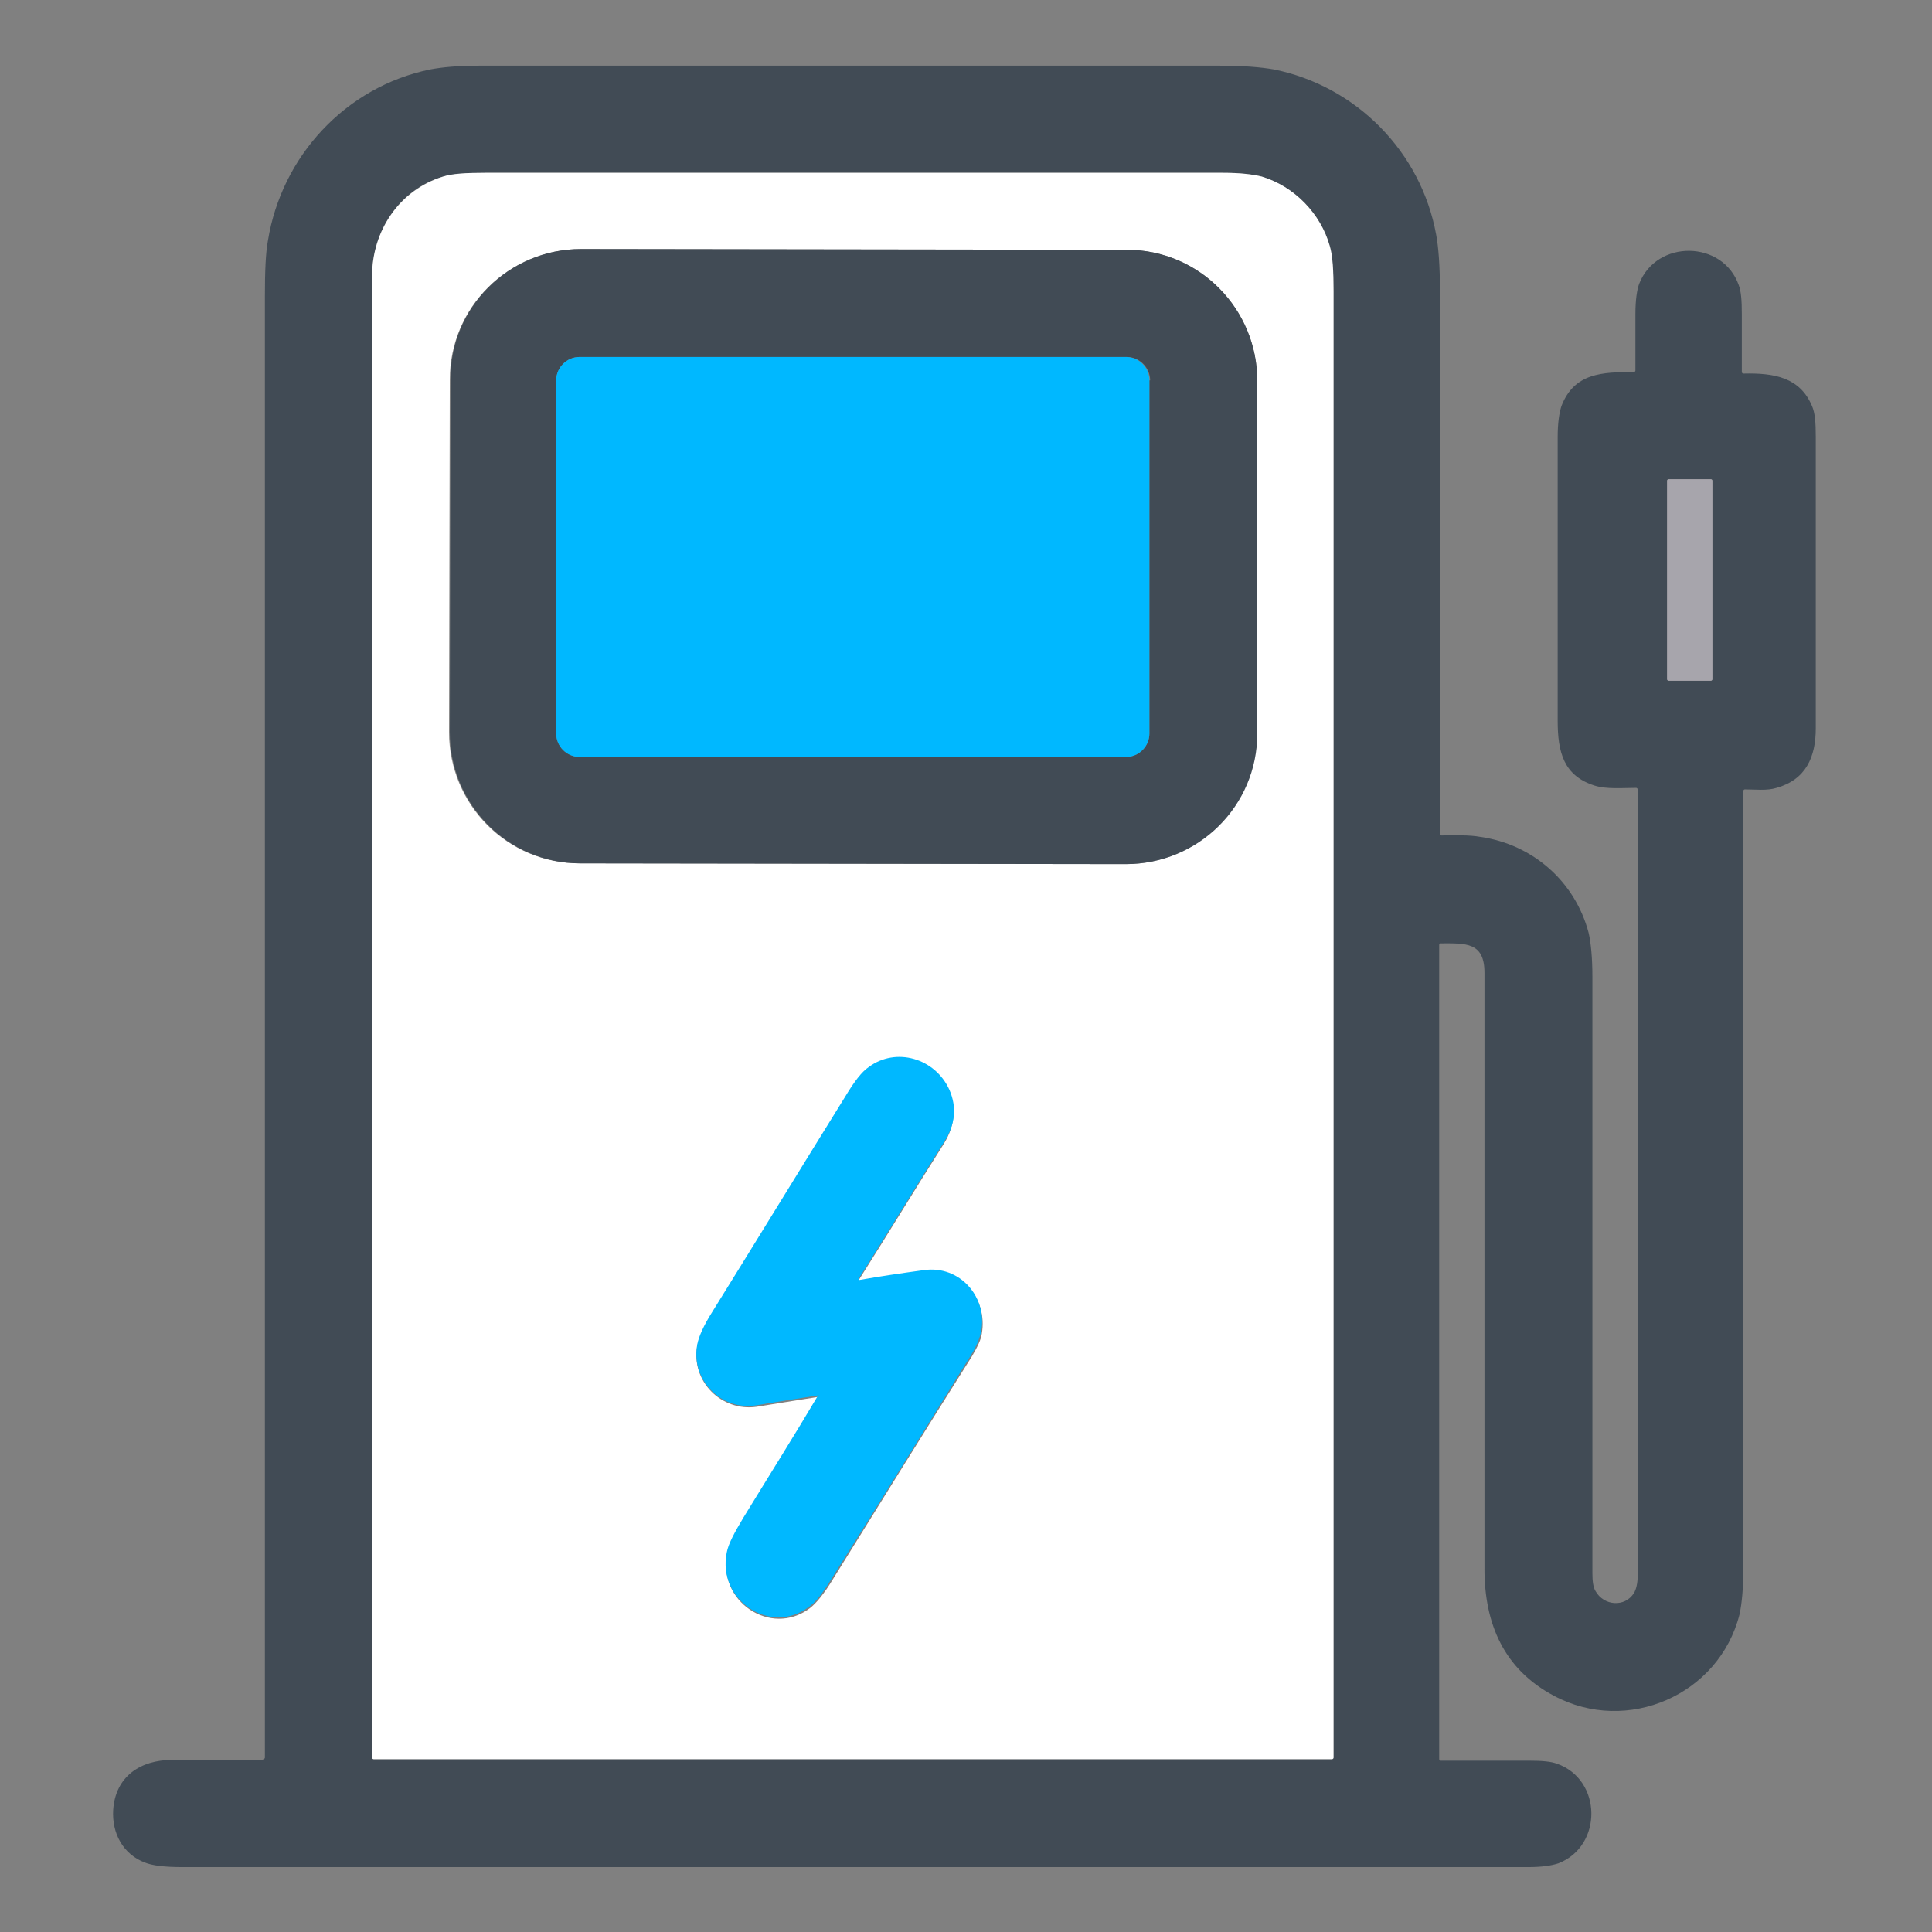 <svg xmlns="http://www.w3.org/2000/svg" xmlns:xlink="http://www.w3.org/1999/xlink" id="Capa_1" x="0px" y="0px" viewBox="0 0 256 256" style="enable-background:new 0 0 256 256;" xml:space="preserve"><rect x="0" y="0" width="256" height="256" fill="#808080" stroke="none"/> <style type="text/css"> .st0{fill:#414B55;} .st1{fill:#FFFFFF;} .st2{fill:#00B8FF;} .st3{fill:#A7A5AC;} </style> <g> <path class="st0" d="M35.1,232.9c0-64.5,0-129.1,0-193.6c0-3.3,0.1-5.8,0.4-7.4C37.3,20.7,45.8,11.5,57,9.2 c1.6-0.3,3.7-0.5,6.5-0.5c32.7,0,65.4,0,98.1,0c3.1,0,5.5,0.2,7.2,0.5c10.9,2.2,19.5,10.9,21.5,21.9c0.3,1.6,0.5,4.1,0.5,7.4 c0,24,0,48,0,72c0,0.1,0.1,0.2,0.2,0.2c1.7,0,3.6-0.1,5.2,0.2c6.9,1,12.5,5.9,14.3,12.7c0.3,1.3,0.5,3.3,0.5,5.8 c0,26.3,0,52.6,0,79c0,1.1,0.1,1.9,0.4,2.4c1.1,2,3.9,2.2,5.1,0.3c0.3-0.5,0.5-1.3,0.5-2.3c0-34.7,0-69.4,0-104.2 c0-0.1-0.1-0.2-0.2-0.2c-1.8,0-3.9,0.2-5.5-0.3c-4.1-1.3-4.9-4.4-4.9-8.6c0-12.5,0-25.1,0-37.6c0-1.8,0.2-3.2,0.5-4.1 c1.7-4.4,5.4-4.5,9.6-4.5c0.1,0,0.2-0.1,0.2-0.2c0-2.5,0-5,0-7.5c0-1.8,0.2-3.2,0.5-4c2.3-5.9,11.1-5.8,13.2,0.2 c0.3,0.8,0.4,2,0.4,3.8c0,2.6,0,5.1,0,7.7c0,0.1,0.1,0.2,0.2,0.2c4.1-0.1,7.5,0.5,9.1,4.3c0.4,0.9,0.5,2.2,0.5,4.1 c0,12.9,0,25.7,0,38.6c0,3.8-1.3,6.8-5.2,7.9c-1.3,0.4-2.8,0.2-4.2,0.2c-0.1,0-0.2,0.1-0.2,0.2c0,34.3,0,68.7,0,103 c0,2.7-0.2,4.7-0.5,6.1c-2.7,10.7-14.9,16-24.6,10.8c-6.6-3.5-9.2-9.5-9.2-16.8c0-26.3,0-52.7,0-79c0-4.1-2.5-3.9-5.8-3.9 c-0.1,0-0.2,0.1-0.2,0.2v107.9c0,0.1,0.1,0.2,0.2,0.2c3.9,0,7.8,0,11.7,0c1.7,0,2.9,0.1,3.7,0.4c6,2.1,6.1,10.9,0.2,13.2 c-0.9,0.3-2.2,0.5-4,0.5c-59.4,0-118.8,0-178.3,0c-2.4,0-4-0.2-5-0.6c-2.9-1.1-4.4-3.9-4.2-7c0.3-4.4,3.6-6.6,7.8-6.6 c4,0,7.9,0,11.9,0C35,233.1,35.1,233,35.1,232.9z M58.7,23.4c-5.8,1.7-9.4,7.2-9.4,13.2c0,65.4,0,130.9,0,196.3 c0,0.1,0.1,0.2,0.2,0.2h127c0.1,0,0.2-0.1,0.2-0.2c0-64.8,0-129.5,0-194.3c0-2.8-0.2-4.8-0.5-6c-1.2-4.3-4.7-7.9-9-9.2 c-1.2-0.3-2.8-0.5-5.1-0.5c-32.6,0-65.2,0-97.8,0C61.7,22.9,59.9,23.1,58.7,23.4z M226.9,63.7c0-0.1-0.1-0.2-0.2-0.2l0,0h-5.6 c-0.1,0-0.2,0.1-0.2,0.2c0,0,0,0,0,0V90c0,0.1,0.1,0.2,0.2,0.2l0,0h5.6c0.1,0,0.2-0.1,0.2-0.2c0,0,0,0,0,0V63.7z"></path> <path class="st1" d="M49.3,36.6c0-6,3.6-11.4,9.4-13.2c1.2-0.4,3-0.5,5.6-0.5c32.6,0,65.2,0,97.8,0c2.2,0,3.9,0.2,5.1,0.5 c4.3,1.3,7.8,4.9,9,9.2c0.4,1.3,0.5,3.3,0.5,6c0,64.8,0,129.5,0,194.3c0,0.1-0.1,0.2-0.2,0.2h-127c-0.1,0-0.2-0.1-0.2-0.2 C49.3,167.5,49.3,102,49.3,36.6z M166.6,50.5c0-9.6-7.7-17.4-17.3-17.4h0L77,33c-9.6,0-17.4,7.7-17.4,17.3L59.5,97 c0,9.6,7.7,17.4,17.3,17.4c0,0,0,0,0,0l72.3,0.1c9.6,0,17.4-7.7,17.4-17.3L166.6,50.5z M108.5,185.1c-3.3,5.4-6.6,10.8-9.9,16.2 c-1.3,2-2,3.6-2.2,4.6c-1.4,6.2,5.7,11.1,10.9,7.2c0.8-0.6,1.9-1.9,3.1-3.9c6.1-9.8,12.2-19.7,18.4-29.5c0.7-1.2,1.2-2.2,1.3-3 c0.8-4.6-2.8-8.9-7.6-8.2c-2.9,0.4-5.7,0.8-8.5,1.3c-0.1,0-0.1,0-0.2-0.1c0,0,0-0.1,0-0.1c3.8-6,7.5-12.1,11.3-18.1 c1.4-2.3,1.6-4.6,0.7-6.9c-1.8-4.3-7.1-5.7-10.7-3c-0.8,0.6-1.8,1.9-3.1,3.9c-5.9,9.5-11.7,19-17.6,28.5c-1.1,1.8-1.8,3.3-2,4.3 c-0.9,4.7,3.2,8.8,7.9,8.1c3.6-0.6,6.3-1,8.1-1.3C108.6,184.9,108.7,185,108.5,185.1z"></path> <path class="st0" d="M166.6,97.2c0,9.6-7.8,17.3-17.4,17.3l-72.3-0.1c-9.6,0-17.3-7.8-17.3-17.4c0,0,0,0,0,0l0.1-46.7 C59.6,40.8,67.4,33,77,33l72.3,0.1c9.6,0,17.3,7.8,17.3,17.4c0,0,0,0,0,0L166.6,97.2z M152.4,50.4c0-1.7-1.4-3.1-3.1-3.1H76.8 c-1.7,0-3.1,1.4-3.1,3.1v46.8c0,1.7,1.4,3.1,3.1,3.1h72.4c1.7,0,3.1-1.4,3.1-3.1V50.4z"></path> <path class="st2" d="M76.8,47.3h72.4c1.7,0,3.1,1.4,3.1,3.1v46.8c0,1.7-1.4,3.1-3.1,3.1H76.8c-1.7,0-3.1-1.4-3.1-3.1V50.4 C73.7,48.7,75.1,47.3,76.8,47.3z"></path> <path class="st3" d="M221.1,63.5h5.6c0.1,0,0.2,0.1,0.2,0.2V90c0,0.1-0.1,0.2-0.2,0.2h-5.6c-0.1,0-0.2-0.1-0.2-0.2V63.7 C220.9,63.6,221,63.5,221.1,63.5z"></path> <path class="st2" d="M108.4,184.9c-1.9,0.3-4.6,0.7-8.1,1.3c-4.8,0.8-8.8-3.4-7.9-8.1c0.2-1,0.8-2.4,2-4.3 c5.9-9.5,11.7-19,17.6-28.5c1.2-2,2.2-3.3,3.1-3.9c3.6-2.7,8.8-1.2,10.7,3c1,2.3,0.8,4.6-0.7,6.9c-3.8,6-7.5,12.1-11.3,18.1 c0,0.1,0,0.1,0,0.2c0,0,0.1,0,0.1,0c2.8-0.5,5.6-0.9,8.5-1.3c4.8-0.7,8.5,3.6,7.6,8.2c-0.2,0.8-0.6,1.9-1.3,3 c-6.1,9.8-12.2,19.7-18.4,29.5c-1.2,2-2.2,3.3-3.1,3.9c-5.1,3.9-12.2-0.9-10.9-7.2c0.2-1.1,1-2.6,2.2-4.6 c3.3-5.4,6.7-10.8,9.9-16.2C108.7,185,108.6,184.9,108.4,184.9z"></path> </g> </svg>